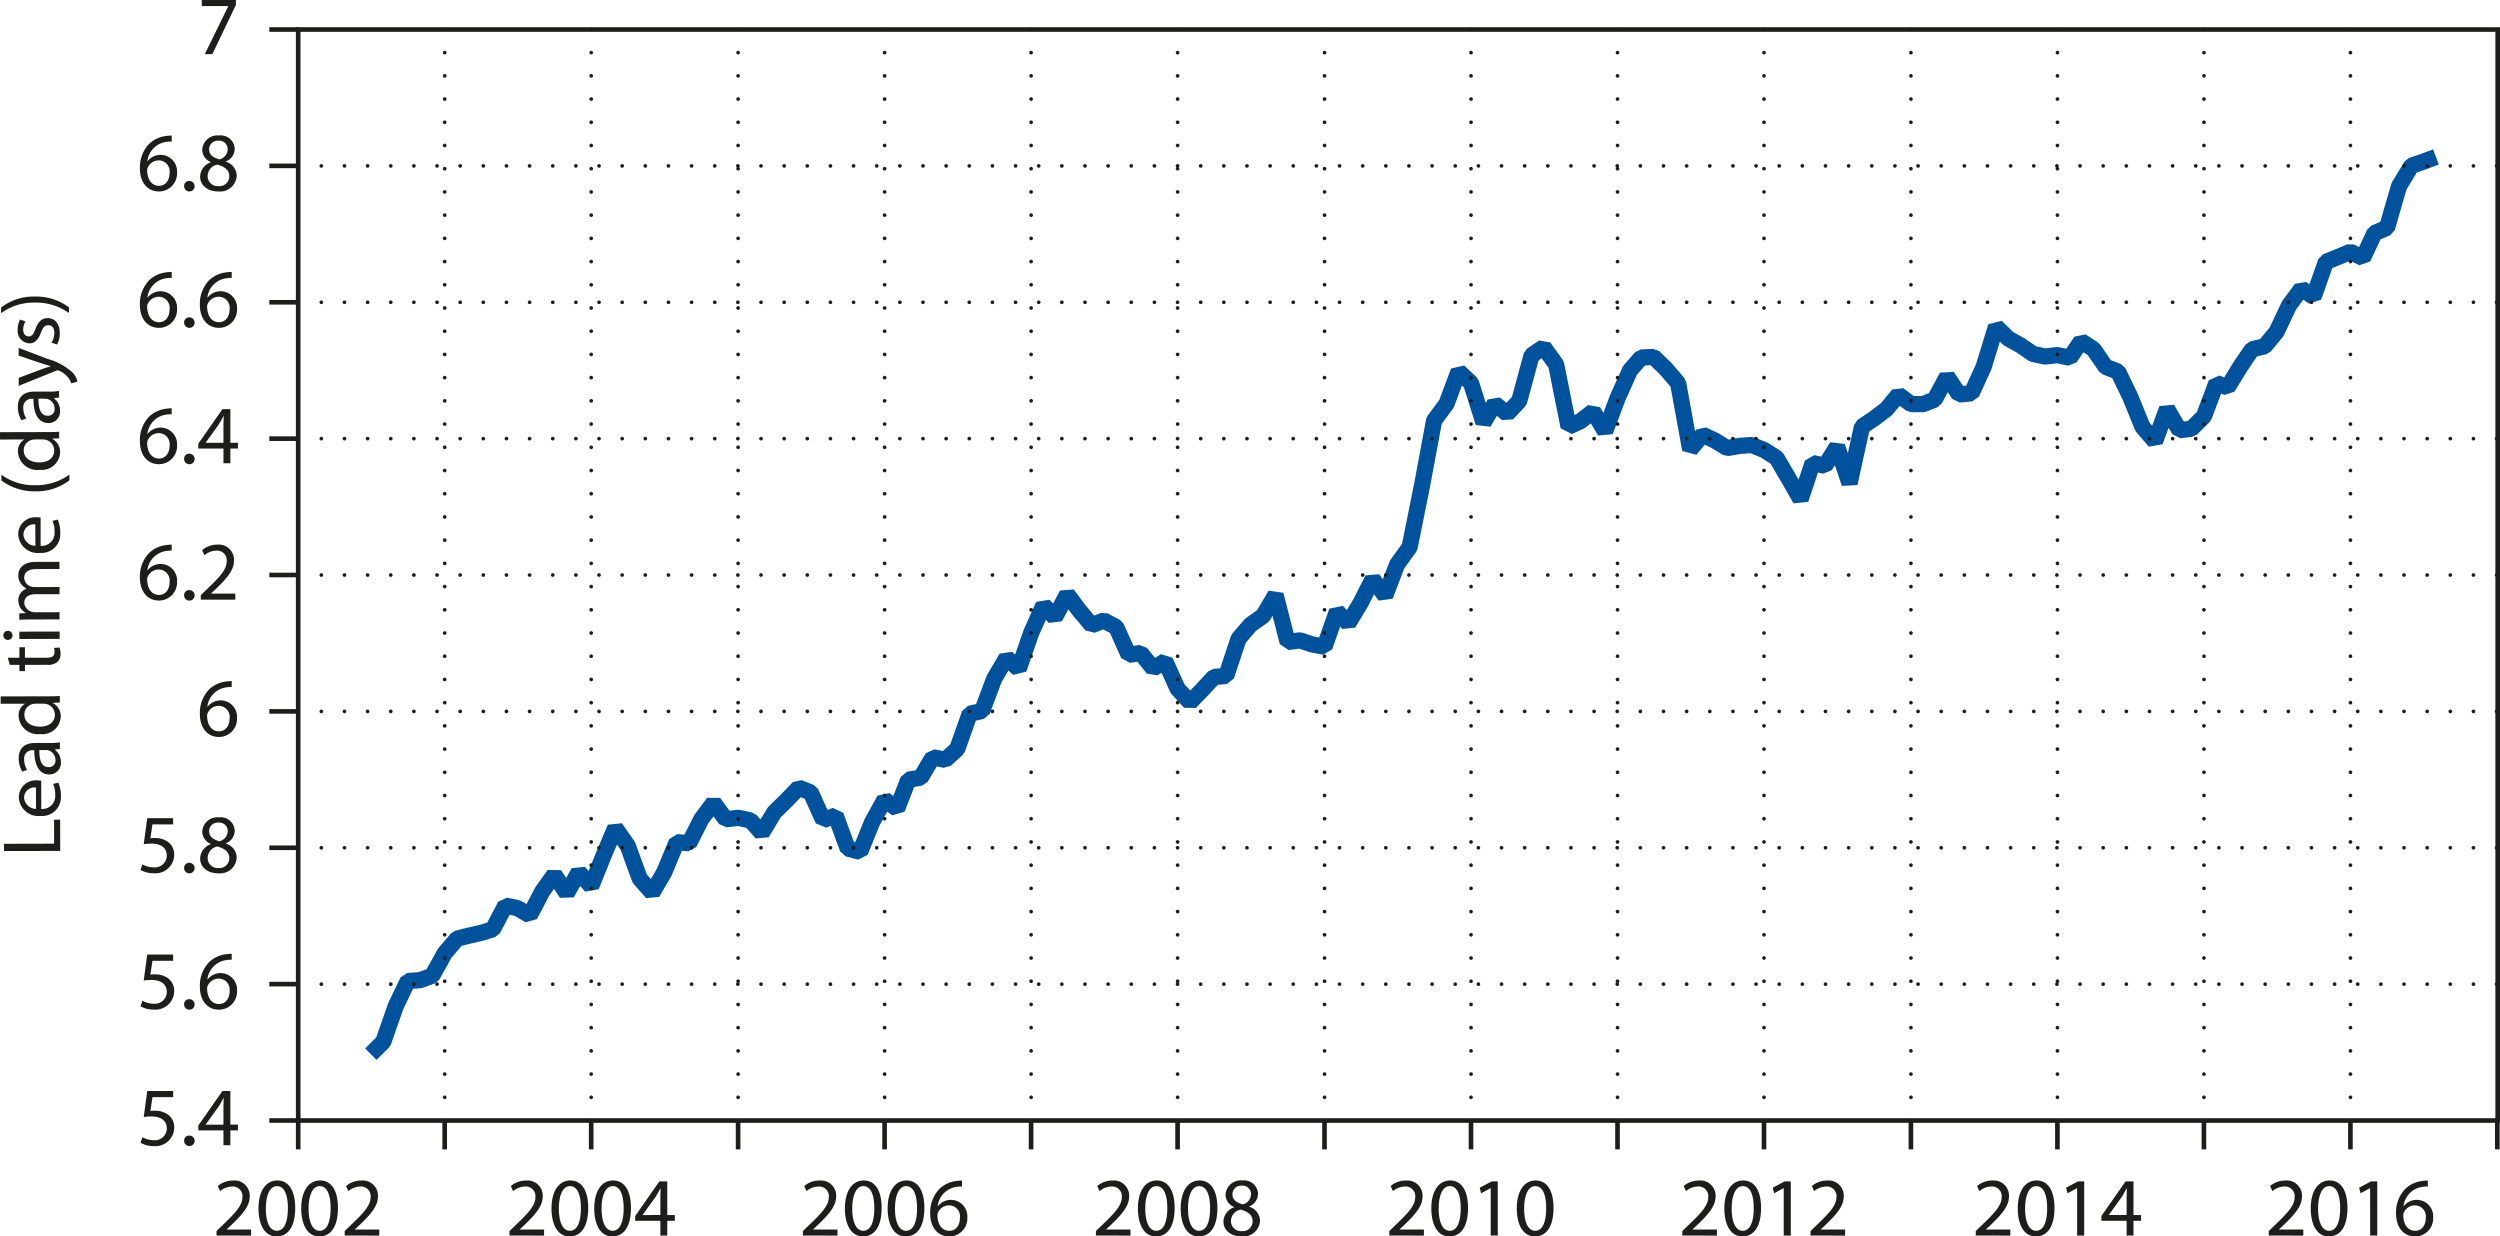 <svg xmlns="http://www.w3.org/2000/svg" viewBox="0 0 270.083 133.578"><title>NL 151 - Haiden News 10 - Figure 1 AB</title><polyline points="40.063 113.889 41.407 112.552 42.751 108.699 44.052 105.983 45.396 105.889 46.697 105.407 48.041 102.976 49.385 101.402 50.6 101.095 51.944 100.789 53.245 100.399 54.589 97.832 55.89 98.108 57.234 98.883 58.578 96.316 59.879 94.487 61.223 96.513 62.525 94.222 63.869 95.742 65.213 92.407 66.47 89.436 67.815 91.37 69.116 94.93 70.46 96.45 71.761 94.223 73.105 90.98 74.449 91.101 75.75 88.519 77.094 86.71 78.396 88.515 79.74 88.348 81.084 88.635 82.298 90.003 83.642 87.761 84.943 86.491 86.287 85.094 87.588 85.613 88.932 88.594 90.276 88.105 91.578 91.669 92.922 92.025 94.223 88.806 95.567 86.378 96.911 87.378 98.125 84.242 99.469 84.012 100.77 81.812 102.114 82.091 103.416 80.907 104.76 77.111 106.104 76.802 107.405 73.329 108.749 71.053 110.05 72.273 111.394 68.386 112.738 65.383 113.952 66.705 115.296 64.203 116.598 65.952 117.942 67.546 119.243 67.035 120.587 67.747 121.931 70.749 123.232 70.54 124.576 72.218 125.878 71.424 127.222 74.414 128.566 75.869 129.823 74.578 131.167 73.128 132.469 73.027 133.813 68.989 135.114 67.479 136.458 66.536 137.802 64.259 139.103 69.366 140.447 69.182 141.748 69.618 143.092 69.867 144.437 66.046 145.651 67.355 146.995 65.124 148.296 62.557 149.64 64.365 150.941 60.966 152.285 59.11 153.629 52.429 154.931 45.434 156.275 43.614 157.576 40.123 158.92 41.377 160.264 45.651 161.478 43.609 162.822 44.701 164.123 43.325 165.467 38.383 166.769 37.503 168.113 39.379 169.457 46.096 170.758 45.493 172.102 44.444 173.403 46.602 174.747 43.022 176.091 40.016 177.305 38.623 178.649 38.564 179.951 39.824 181.295 41.398 182.596 48.57 183.94 46.968 185.284 47.603 186.585 48.405 187.929 48.175 189.23 48.075 190.574 48.609 191.918 49.46 193.176 51.599 194.52 53.941 195.821 50.025 197.165 50.317 198.467 48.242 199.811 52.216 201.155 46.096 202.456 45.22 203.8 44.203 205.101 42.636 206.445 43.656 207.789 43.657 209.003 43.169 210.347 40.668 211.649 42.62 212.993 42.492 214.294 39.648 215.638 35.282 216.982 36.593 218.283 37.31 219.627 38.238 220.929 38.513 222.273 38.363 223.617 38.652 224.831 36.862 226.175 37.731 227.476 39.631 228.82 40.148 230.121 42.835 231.465 46.126 232.809 47.687 234.111 44.167 235.455 46.482 236.756 46.313 238.1 44.972 239.444 41.388 240.658 41.848 242.002 39.646 243.303 37.729 244.647 37.415 245.949 35.84 247.293 32.99 248.637 31.178 249.938 32.08 251.282 28.284 252.583 27.768 253.927 27.198 255.271 27.876 256.529 25.179 257.873 24.613 259.174 20.117 260.518 17.899 261.82 17.461 263.164 16.949" fill="none" stroke="#00529d" stroke-linejoin="bevel" stroke-width="1.75"/><line x1="32.214" y1="106.321" x2="32.214" y2="106.321" fill="none" stroke="#1d1d1b" stroke-linecap="round" stroke-miterlimit="10" stroke-width="0.4"/><line x1="34.714" y1="106.321" x2="268.463" y2="106.321" fill="none" stroke="#1d1d1b" stroke-linecap="round" stroke-miterlimit="10" stroke-width="0.4" stroke-dasharray="0 2.5"/><line x1="269.713" y1="106.321" x2="269.713" y2="106.321" fill="none" stroke="#1d1d1b" stroke-linecap="round" stroke-miterlimit="10" stroke-width="0.4"/><line x1="32.214" y1="91.587" x2="32.214" y2="91.587" fill="none" stroke="#1d1d1b" stroke-linecap="round" stroke-miterlimit="10" stroke-width="0.4"/><line x1="34.714" y1="91.587" x2="268.463" y2="91.587" fill="none" stroke="#1d1d1b" stroke-linecap="round" stroke-miterlimit="10" stroke-width="0.4" stroke-dasharray="0 2.5"/><line x1="269.713" y1="91.587" x2="269.713" y2="91.587" fill="none" stroke="#1d1d1b" stroke-linecap="round" stroke-miterlimit="10" stroke-width="0.4"/><line x1="32.214" y1="76.855" x2="32.214" y2="76.855" fill="none" stroke="#1d1d1b" stroke-linecap="round" stroke-miterlimit="10" stroke-width="0.4"/><line x1="34.714" y1="76.855" x2="268.463" y2="76.855" fill="none" stroke="#1d1d1b" stroke-linecap="round" stroke-miterlimit="10" stroke-width="0.4" stroke-dasharray="0 2.5"/><line x1="269.713" y1="76.855" x2="269.713" y2="76.855" fill="none" stroke="#1d1d1b" stroke-linecap="round" stroke-miterlimit="10" stroke-width="0.4"/><line x1="32.214" y1="62.122" x2="32.214" y2="62.122" fill="none" stroke="#1d1d1b" stroke-linecap="round" stroke-miterlimit="10" stroke-width="0.4"/><line x1="34.714" y1="62.122" x2="268.463" y2="62.122" fill="none" stroke="#1d1d1b" stroke-linecap="round" stroke-miterlimit="10" stroke-width="0.4" stroke-dasharray="0 2.5"/><line x1="269.713" y1="62.122" x2="269.713" y2="62.122" fill="none" stroke="#1d1d1b" stroke-linecap="round" stroke-miterlimit="10" stroke-width="0.4"/><line x1="32.214" y1="47.388" x2="32.214" y2="47.388" fill="none" stroke="#1d1d1b" stroke-linecap="round" stroke-miterlimit="10" stroke-width="0.4"/><line x1="34.714" y1="47.388" x2="268.463" y2="47.388" fill="none" stroke="#1d1d1b" stroke-linecap="round" stroke-miterlimit="10" stroke-width="0.4" stroke-dasharray="0 2.5"/><line x1="269.713" y1="47.388" x2="269.713" y2="47.388" fill="none" stroke="#1d1d1b" stroke-linecap="round" stroke-miterlimit="10" stroke-width="0.4"/><line x1="32.214" y1="32.656" x2="32.214" y2="32.656" fill="none" stroke="#1d1d1b" stroke-linecap="round" stroke-miterlimit="10" stroke-width="0.4"/><line x1="34.714" y1="32.656" x2="268.463" y2="32.656" fill="none" stroke="#1d1d1b" stroke-linecap="round" stroke-miterlimit="10" stroke-width="0.4" stroke-dasharray="0 2.5"/><line x1="269.713" y1="32.656" x2="269.713" y2="32.656" fill="none" stroke="#1d1d1b" stroke-linecap="round" stroke-miterlimit="10" stroke-width="0.4"/><line x1="32.214" y1="17.923" x2="32.214" y2="17.923" fill="none" stroke="#1d1d1b" stroke-linecap="round" stroke-miterlimit="10" stroke-width="0.4"/><line x1="34.714" y1="17.923" x2="268.463" y2="17.923" fill="none" stroke="#1d1d1b" stroke-linecap="round" stroke-miterlimit="10" stroke-width="0.4" stroke-dasharray="0 2.5"/><line x1="269.713" y1="17.923" x2="269.713" y2="17.923" fill="none" stroke="#1d1d1b" stroke-linecap="round" stroke-miterlimit="10" stroke-width="0.4"/><path d="M30.273,122.735h3.118M30.273,108h3.118M30.273,93.269h3.118M30.273,78.536h3.118M30.273,63.8h3.118M30.273,49.07h3.118M30.273,34.337h3.118M30.273,19.6h3.118M30.273,4.871h3.118" transform="translate(-1.178 -1.682)" fill="none" stroke="#1d1d1b" stroke-miterlimit="10" stroke-width="0.5"/><path d="M19.882,120.211H17.649l-.225,1.5a3.06,3.06,0,0,1,.477-.036,2.474,2.474,0,0,1,1.26.314A1.669,1.669,0,0,1,20,123.5a2.03,2.03,0,0,1-2.179,2,2.87,2.87,0,0,1-1.458-.359l.2-.6a2.615,2.615,0,0,0,1.251.324,1.291,1.291,0,0,0,1.386-1.27c-.009-.756-.513-1.3-1.684-1.3a6,6,0,0,0-.81.063l.378-2.809h2.8Z" transform="translate(-1.178 -1.682)" fill="#1d1d1b"/><path d="M21.069,124.929a.532.532,0,0,1,.54-.567.568.568,0,1,1-.54.567Z" transform="translate(-1.178 -1.682)" fill="#1d1d1b"/><path d="M25.318,125.4V123.8H22.6v-.521l2.61-3.736h.855v3.637h.819v.621h-.819V125.4Zm0-2.215v-1.953c0-.307.009-.612.027-.919h-.027c-.18.343-.324.595-.486.864l-1.431,1.99v.018Z" transform="translate(-1.178 -1.682)" fill="#1d1d1b"/><path d="M19.882,105.477H17.649l-.225,1.5a3.06,3.06,0,0,1,.477-.036,2.474,2.474,0,0,1,1.26.314,1.669,1.669,0,0,1,.837,1.5,2.03,2.03,0,0,1-2.179,2,2.87,2.87,0,0,1-1.458-.359l.2-.6a2.615,2.615,0,0,0,1.251.324,1.291,1.291,0,0,0,1.386-1.27c-.009-.756-.513-1.3-1.684-1.3a6,6,0,0,0-.81.063l.378-2.809h2.8Z" transform="translate(-1.178 -1.682)" fill="#1d1d1b"/><path d="M21.069,110.195a.532.532,0,0,1,.54-.567.568.568,0,1,1-.54.567Z" transform="translate(-1.178 -1.682)" fill="#1d1d1b"/><path d="M26.209,105.369a2.868,2.868,0,0,0-.594.036,2.379,2.379,0,0,0-2.035,2.08h.027a1.783,1.783,0,0,1,3.178,1.215,1.957,1.957,0,0,1-1.944,2.062c-1.251,0-2.071-.972-2.071-2.493a3.679,3.679,0,0,1,.99-2.638,3.182,3.182,0,0,1,1.873-.864,3.784,3.784,0,0,1,.576-.045Zm-.225,3.376a1.189,1.189,0,0,0-1.207-1.341,1.3,1.3,0,0,0-1.134.72.68.68,0,0,0-.09.352c.018.963.459,1.675,1.288,1.675C25.525,110.15,25.984,109.583,25.984,108.745Z" transform="translate(-1.178 -1.682)" fill="#1d1d1b"/><path d="M19.882,90.747H17.649l-.225,1.5a3.06,3.06,0,0,1,.477-.036,2.474,2.474,0,0,1,1.26.314,1.669,1.669,0,0,1,.837,1.5,2.03,2.03,0,0,1-2.179,2,2.87,2.87,0,0,1-1.458-.359l.2-.6a2.615,2.615,0,0,0,1.251.324,1.291,1.291,0,0,0,1.386-1.27c-.009-.756-.513-1.3-1.684-1.3a6,6,0,0,0-.81.063l.378-2.809h2.8Z" transform="translate(-1.178 -1.682)" fill="#1d1d1b"/><path d="M21.069,95.464a.532.532,0,0,1,.54-.567.568.568,0,1,1-.54.567Z" transform="translate(-1.178 -1.682)" fill="#1d1d1b"/><path d="M22.8,94.447a1.672,1.672,0,0,1,1.162-1.566l-.009-.027a1.45,1.45,0,0,1-.927-1.314,1.639,1.639,0,0,1,1.81-1.558,1.512,1.512,0,0,1,1.7,1.44,1.488,1.488,0,0,1-.963,1.369v.026a1.623,1.623,0,0,1,1.179,1.513,1.8,1.8,0,0,1-1.989,1.7C23.535,96.031,22.8,95.3,22.8,94.447Zm3.151-.036c0-.711-.5-1.054-1.287-1.278a1.272,1.272,0,0,0-1.053,1.206,1.081,1.081,0,0,0,1.17,1.116A1.058,1.058,0,0,0,25.948,94.411Zm-2.179-2.926c0,.585.441.9,1.117,1.08a1.153,1.153,0,0,0,.891-1.062.91.91,0,0,0-.99-.954A.931.931,0,0,0,23.769,91.485Z" transform="translate(-1.178 -1.682)" fill="#1d1d1b"/><path d="M26.208,75.906a2.868,2.868,0,0,0-.594.036,2.379,2.379,0,0,0-2.035,2.08h.027a1.783,1.783,0,0,1,3.178,1.215A1.957,1.957,0,0,1,24.84,81.3c-1.251,0-2.07-.972-2.07-2.493a3.679,3.679,0,0,1,.99-2.638,3.182,3.182,0,0,1,1.873-.864,3.784,3.784,0,0,1,.576-.045Zm-.225,3.376a1.189,1.189,0,0,0-1.207-1.341,1.3,1.3,0,0,0-1.134.72.68.68,0,0,0-.09.352c.018.963.459,1.675,1.287,1.675C25.524,80.687,25.983,80.12,25.983,79.282Z" transform="translate(-1.178 -1.682)" fill="#1d1d1b"/><path d="M19.729,61.17a2.868,2.868,0,0,0-.594.036,2.379,2.379,0,0,0-2.035,2.08h.027A1.783,1.783,0,0,1,20.305,64.5a1.957,1.957,0,0,1-1.945,2.062c-1.251,0-2.07-.972-2.07-2.493a3.679,3.679,0,0,1,.99-2.638,3.182,3.182,0,0,1,1.873-.864,3.784,3.784,0,0,1,.576-.045ZM19.5,64.546A1.189,1.189,0,0,0,18.3,63.206a1.3,1.3,0,0,0-1.134.72.677.677,0,0,0-.09.352c.018.963.459,1.675,1.287,1.675C19.045,65.952,19.5,65.384,19.5,64.546Z" transform="translate(-1.178 -1.682)" fill="#1d1d1b"/><path d="M21.069,66a.532.532,0,0,1,.54-.567.568.568,0,1,1-.54.567Z" transform="translate(-1.178 -1.682)" fill="#1d1d1b"/><path d="M22.869,66.464v-.486l.621-.6c1.494-1.423,2.169-2.179,2.179-3.062a1.044,1.044,0,0,0-1.162-1.144,2,2,0,0,0-1.242.5l-.252-.558a2.568,2.568,0,0,1,1.656-.595,1.647,1.647,0,0,1,1.792,1.7c0,1.08-.783,1.953-2.017,3.142l-.468.433v.018H26.6v.657Z" transform="translate(-1.178 -1.682)" fill="#1d1d1b"/><path d="M19.729,46.438a2.868,2.868,0,0,0-.594.036,2.379,2.379,0,0,0-2.035,2.08h.027a1.783,1.783,0,0,1,3.178,1.215,1.957,1.957,0,0,1-1.945,2.062c-1.251,0-2.07-.972-2.07-2.493a3.679,3.679,0,0,1,.99-2.638,3.182,3.182,0,0,1,1.873-.864,3.784,3.784,0,0,1,.576-.045ZM19.5,49.814A1.189,1.189,0,0,0,18.3,48.473a1.3,1.3,0,0,0-1.134.72.677.677,0,0,0-.09.352c.018.963.459,1.675,1.287,1.675C19.045,51.219,19.5,50.652,19.5,49.814Z" transform="translate(-1.178 -1.682)" fill="#1d1d1b"/><path d="M21.069,51.264a.532.532,0,0,1,.54-.567.568.568,0,1,1-.54.567Z" transform="translate(-1.178 -1.682)" fill="#1d1d1b"/><path d="M25.318,51.732V50.138H22.6v-.521l2.61-3.736h.855v3.637h.819v.621h-.819v1.594Zm0-2.215V47.564c0-.307.009-.612.027-.919h-.027c-.18.343-.324.595-.486.864L23.4,49.5v.018Z" transform="translate(-1.178 -1.682)" fill="#1d1d1b"/><path d="M19.729,31.708a2.865,2.865,0,0,0-.594.036,2.38,2.38,0,0,0-2.035,2.08h.027a1.783,1.783,0,0,1,3.178,1.215A1.957,1.957,0,0,1,18.36,37.1c-1.251,0-2.07-.972-2.07-2.493a3.68,3.68,0,0,1,.99-2.638,3.188,3.188,0,0,1,1.873-.864,3.849,3.849,0,0,1,.576-.045ZM19.5,35.083A1.189,1.189,0,0,0,18.3,33.743a1.3,1.3,0,0,0-1.134.72.677.677,0,0,0-.09.352c.018.963.459,1.675,1.287,1.675C19.045,36.489,19.5,35.921,19.5,35.083Z" transform="translate(-1.178 -1.682)" fill="#1d1d1b"/><path d="M21.069,36.534a.532.532,0,0,1,.54-.567.568.568,0,1,1-.54.567Z" transform="translate(-1.178 -1.682)" fill="#1d1d1b"/><path d="M26.209,31.708a2.865,2.865,0,0,0-.594.036,2.38,2.38,0,0,0-2.035,2.08h.027a1.783,1.783,0,0,1,3.178,1.215A1.957,1.957,0,0,1,24.841,37.1c-1.251,0-2.071-.972-2.071-2.493a3.68,3.68,0,0,1,.99-2.638,3.188,3.188,0,0,1,1.873-.864,3.849,3.849,0,0,1,.576-.045Zm-.225,3.375a1.189,1.189,0,0,0-1.207-1.341,1.3,1.3,0,0,0-1.134.72.677.677,0,0,0-.09.352c.018.963.459,1.675,1.288,1.675C25.525,36.489,25.984,35.921,25.984,35.083Z" transform="translate(-1.178 -1.682)" fill="#1d1d1b"/><path d="M19.729,16.974a2.835,2.835,0,0,0-.594.036A2.379,2.379,0,0,0,17.1,19.09h.027a1.783,1.783,0,0,1,3.178,1.215,1.957,1.957,0,0,1-1.945,2.062c-1.251,0-2.07-.972-2.07-2.494a3.68,3.68,0,0,1,.99-2.638,3.188,3.188,0,0,1,1.873-.864,3.849,3.849,0,0,1,.576-.045ZM19.5,20.35A1.189,1.189,0,0,0,18.3,19.009a1.3,1.3,0,0,0-1.134.72.677.677,0,0,0-.09.351c.018.963.459,1.674,1.287,1.674C19.045,21.754,19.5,21.187,19.5,20.35Z" transform="translate(-1.178 -1.682)" fill="#1d1d1b"/><path d="M21.069,21.8a.532.532,0,0,1,.54-.567.568.568,0,1,1-.54.567Z" transform="translate(-1.178 -1.682)" fill="#1d1d1b"/><path d="M22.8,20.782a1.672,1.672,0,0,1,1.162-1.566l-.009-.027a1.45,1.45,0,0,1-.927-1.314,1.639,1.639,0,0,1,1.81-1.558,1.511,1.511,0,0,1,1.7,1.44,1.486,1.486,0,0,1-.963,1.368v.027a1.622,1.622,0,0,1,1.179,1.512,1.8,1.8,0,0,1-1.989,1.7C23.535,22.367,22.8,21.637,22.8,20.782Zm3.151-.036c0-.711-.5-1.053-1.287-1.278a1.271,1.271,0,0,0-1.053,1.207,1.082,1.082,0,0,0,1.17,1.116A1.059,1.059,0,0,0,25.948,20.746ZM23.769,17.82c0,.585.441.9,1.117,1.08a1.153,1.153,0,0,0,.891-1.062.91.91,0,0,0-.99-.955A.931.931,0,0,0,23.769,17.82Z" transform="translate(-1.178 -1.682)" fill="#1d1d1b"/><path d="M26.667,1.682V2.2L24.12,7.533H23.3l2.539-5.177V2.339H22.977V1.682Z" transform="translate(-1.178 -1.682)" fill="#1d1d1b"/><path d="M1.613,93.623v-.783l5.411-.013-.006-2.593.657,0,.008,3.376Z" transform="translate(-1.178 -1.682)" fill="#1d1d1b"/><path d="M5.635,89.077a1.4,1.4,0,0,0,1.509-1.5,2.856,2.856,0,0,0-.228-1.206l.567-.137a3.539,3.539,0,0,1,.273,1.449,2.024,2.024,0,0,1-2.191,2.148A2.117,2.117,0,0,1,3.21,87.8,1.846,1.846,0,0,1,5.258,85.99a3.3,3.3,0,0,1,.37.026Zm-.573-2.32a1.128,1.128,0,0,0-1.285,1.1A1.313,1.313,0,0,0,5.068,89.07Z" transform="translate(-1.178 -1.682)" fill="#1d1d1b"/><path d="M7.654,82.591l-.549.065v.027a1.623,1.623,0,0,1,.652,1.33,1.241,1.241,0,0,1-1.249,1.335c-1.053,0-1.631-.932-1.627-2.615h-.09a.9.9,0,0,0-1.006.993,2.162,2.162,0,0,0,.327,1.133l-.522.182A2.707,2.707,0,0,1,3.2,83.611c0-1.332.906-1.658,1.779-1.66l1.629,0a6.143,6.143,0,0,0,1.044-.075Zm-2.223.123c-.016.864.14,1.846.986,1.843a.7.7,0,0,0,.754-.749,1.084,1.084,0,0,0-.732-1.052.876.876,0,0,0-.252-.044Z" transform="translate(-1.178 -1.682)" fill="#1d1d1b"/><path d="M1.248,76.919l5.267-.013c.387,0,.829-.012,1.125-.039v.711l-.756.038v.018a1.612,1.612,0,0,1,.859,1.483,1.988,1.988,0,0,1-2.21,1.87,2.085,2.085,0,0,1-2.345-1.949,1.456,1.456,0,0,1,.663-1.315v-.018l-2.6.006Zm3.81.783a1.337,1.337,0,0,0-.333.037,1.164,1.164,0,0,0-.915,1.145c0,.819.723,1.3,1.686,1.3.882,0,1.611-.436,1.609-1.291a1.191,1.191,0,0,0-.948-1.159,1.363,1.363,0,0,0-.342-.035Z" transform="translate(-1.178 -1.682)" fill="#1d1d1b"/><path d="M2.021,72.742l1.251,0,0-1.135h.6l0,1.135,2.35-.006c.54,0,.846-.155.845-.6a1.761,1.761,0,0,0-.055-.459l.594-.038a1.949,1.949,0,0,1,.109.7,1.1,1.1,0,0,1-.331.856,1.616,1.616,0,0,1-1.133.31l-2.376.006v.675h-.6v-.675l-1.044,0Z" transform="translate(-1.178 -1.682)" fill="#1d1d1b"/><path d="M2.042,69.835a.49.49,0,0,1,0,.98.483.483,0,0,1-.5-.494A.47.47,0,0,1,2.042,69.835Zm5.583.868-4.357.011,0-.792,4.357-.011Z" transform="translate(-1.178 -1.682)" fill="#1d1d1b"/><path d="M4.442,68.606c-.45,0-.819.011-1.18.039l0-.693.7-.038v-.026a1.5,1.5,0,0,1-.8-1.367,1.29,1.29,0,0,1,.871-1.235v-.018a1.8,1.8,0,0,1-.569-.484,1.491,1.491,0,0,1-.308-.963c0-.575.375-1.432,1.887-1.435L7.6,62.378l0,.774-2.467.006c-.837,0-1.34.31-1.339.948a1.024,1.024,0,0,0,.723.934,1.3,1.3,0,0,0,.4.063L7.611,65.1l0,.774L5,65.877c-.693,0-1.2.309-1.2.912a1.083,1.083,0,0,0,.794.979,1.1,1.1,0,0,0,.388.062l2.629-.007,0,.774Z" transform="translate(-1.178 -1.682)" fill="#1d1d1b"/><path d="M5.566,60.656a1.4,1.4,0,0,0,1.509-1.5,2.864,2.864,0,0,0-.228-1.206l.567-.137a3.539,3.539,0,0,1,.273,1.449A2.024,2.024,0,0,1,5.5,61.414a2.117,2.117,0,0,1-2.355-2.039,1.846,1.846,0,0,1,2.048-1.806,3.3,3.3,0,0,1,.37.026Zm-.573-2.32a1.128,1.128,0,0,0-1.285,1.1A1.313,1.313,0,0,0,5,60.649Z" transform="translate(-1.178 -1.682)" fill="#1d1d1b"/><path d="M1.333,52.972A5.938,5.938,0,0,0,5.019,54.1a6.065,6.065,0,0,0,3.652-1.144v.621A5.826,5.826,0,0,1,5.02,54.764a5.944,5.944,0,0,1-3.685-1.171Z" transform="translate(-1.178 -1.682)" fill="#1d1d1b"/><path d="M1.178,48.373l5.267-.013c.387,0,.829-.012,1.125-.039l0,.711-.756.038v.018a1.612,1.612,0,0,1,.859,1.483,1.987,1.987,0,0,1-2.21,1.87,2.086,2.086,0,0,1-2.346-1.949,1.457,1.457,0,0,1,.663-1.315v-.018l-2.6.006Zm3.81.783a1.331,1.331,0,0,0-.333.037,1.164,1.164,0,0,0-.916,1.146c0,.818.724,1.3,1.687,1.3.882,0,1.611-.436,1.608-1.291a1.191,1.191,0,0,0-.948-1.159,1.369,1.369,0,0,0-.343-.035Z" transform="translate(-1.178 -1.682)" fill="#1d1d1b"/><path d="M7.562,44.63l-.549.065v.027a1.62,1.62,0,0,1,.652,1.33,1.241,1.241,0,0,1-1.248,1.335c-1.053,0-1.632-.932-1.627-2.615H4.7a.9.9,0,0,0-1.006.993A2.166,2.166,0,0,0,4.02,46.9l-.522.182a2.707,2.707,0,0,1-.391-1.431c0-1.332.906-1.658,1.779-1.66l1.629,0a6.137,6.137,0,0,0,1.044-.075Zm-2.224.123c-.016.864.14,1.846.986,1.843a.7.7,0,0,0,.754-.749A1.084,1.084,0,0,0,6.347,44.8a.882.882,0,0,0-.252-.044Z" transform="translate(-1.178 -1.682)" fill="#1d1d1b"/><path d="M3.2,42.5l2.572-.96c.288-.1.63-.209.891-.281v-.018c-.262-.081-.595-.171-.91-.277l-2.559-.858,0-.837L6.3,40.449a6.638,6.638,0,0,1,2.731,1.489,2.149,2.149,0,0,1,.516.97l-.666.2a2.088,2.088,0,0,0-.389-.692,2.4,2.4,0,0,0-.884-.664.555.555,0,0,0-.189-.062.685.685,0,0,0-.207.054L3.2,43.365Z" transform="translate(-1.178 -1.682)" fill="#1d1d1b"/><path d="M6.737,38.7a2.075,2.075,0,0,0,.313-1.045c0-.576-.29-.846-.65-.845-.378,0-.584.227-.8.812-.277.784-.708,1.154-1.23,1.155a1.343,1.343,0,0,1-1.282-1.5,2.17,2.17,0,0,1,.268-1.071l.577.2a1.688,1.688,0,0,0-.25.892c0,.469.272.729.6.728.36,0,.521-.262.736-.829.286-.757.663-1.146,1.312-1.147.765,0,1.307.592,1.309,1.627A2.483,2.483,0,0,1,7.34,38.9Z" transform="translate(-1.178 -1.682)" fill="#1d1d1b"/><path d="M8.628,35.5a6.085,6.085,0,0,0-3.685-1.126,5.969,5.969,0,0,0-3.652,1.144V34.91a5.733,5.733,0,0,1,3.661-1.189,5.844,5.844,0,0,1,3.676,1.171Z" transform="translate(-1.178 -1.682)" fill="#1d1d1b"/><line x1="48.041" y1="121.054" x2="48.041" y2="121.054" fill="none" stroke="#1d1d1b" stroke-linecap="round" stroke-miterlimit="10" stroke-width="0.4"/><line x1="48.041" y1="118.546" x2="48.041" y2="4.443" fill="none" stroke="#1d1d1b" stroke-linecap="round" stroke-miterlimit="10" stroke-width="0.4" stroke-dasharray="0 2.508"/><line x1="48.041" y1="3.189" x2="48.041" y2="3.189" fill="none" stroke="#1d1d1b" stroke-linecap="round" stroke-miterlimit="10" stroke-width="0.4"/><line x1="63.869" y1="121.054" x2="63.869" y2="121.054" fill="none" stroke="#1d1d1b" stroke-linecap="round" stroke-miterlimit="10" stroke-width="0.4"/><line x1="63.869" y1="118.546" x2="63.869" y2="4.443" fill="none" stroke="#1d1d1b" stroke-linecap="round" stroke-miterlimit="10" stroke-width="0.4" stroke-dasharray="0 2.508"/><line x1="63.869" y1="3.189" x2="63.869" y2="3.189" fill="none" stroke="#1d1d1b" stroke-linecap="round" stroke-miterlimit="10" stroke-width="0.4"/><line x1="79.74" y1="121.054" x2="79.74" y2="121.054" fill="none" stroke="#1d1d1b" stroke-linecap="round" stroke-miterlimit="10" stroke-width="0.4"/><line x1="79.74" y1="118.546" x2="79.74" y2="4.443" fill="none" stroke="#1d1d1b" stroke-linecap="round" stroke-miterlimit="10" stroke-width="0.4" stroke-dasharray="0 2.508"/><line x1="79.74" y1="3.189" x2="79.74" y2="3.189" fill="none" stroke="#1d1d1b" stroke-linecap="round" stroke-miterlimit="10" stroke-width="0.4"/><line x1="95.567" y1="121.054" x2="95.567" y2="121.054" fill="none" stroke="#1d1d1b" stroke-linecap="round" stroke-miterlimit="10" stroke-width="0.4"/><line x1="95.567" y1="118.546" x2="95.567" y2="4.443" fill="none" stroke="#1d1d1b" stroke-linecap="round" stroke-miterlimit="10" stroke-width="0.4" stroke-dasharray="0 2.508"/><line x1="95.567" y1="3.189" x2="95.567" y2="3.189" fill="none" stroke="#1d1d1b" stroke-linecap="round" stroke-miterlimit="10" stroke-width="0.4"/><line x1="111.394" y1="121.054" x2="111.394" y2="121.054" fill="none" stroke="#1d1d1b" stroke-linecap="round" stroke-miterlimit="10" stroke-width="0.4"/><line x1="111.394" y1="118.546" x2="111.394" y2="4.443" fill="none" stroke="#1d1d1b" stroke-linecap="round" stroke-miterlimit="10" stroke-width="0.4" stroke-dasharray="0 2.508"/><line x1="111.394" y1="3.189" x2="111.394" y2="3.189" fill="none" stroke="#1d1d1b" stroke-linecap="round" stroke-miterlimit="10" stroke-width="0.4"/><line x1="127.222" y1="121.054" x2="127.222" y2="121.054" fill="none" stroke="#1d1d1b" stroke-linecap="round" stroke-miterlimit="10" stroke-width="0.4"/><line x1="127.222" y1="118.546" x2="127.222" y2="4.443" fill="none" stroke="#1d1d1b" stroke-linecap="round" stroke-miterlimit="10" stroke-width="0.4" stroke-dasharray="0 2.508"/><line x1="127.222" y1="3.189" x2="127.222" y2="3.189" fill="none" stroke="#1d1d1b" stroke-linecap="round" stroke-miterlimit="10" stroke-width="0.4"/><line x1="143.093" y1="121.054" x2="143.093" y2="121.054" fill="none" stroke="#1d1d1b" stroke-linecap="round" stroke-miterlimit="10" stroke-width="0.4"/><line x1="143.093" y1="118.546" x2="143.093" y2="4.443" fill="none" stroke="#1d1d1b" stroke-linecap="round" stroke-miterlimit="10" stroke-width="0.4" stroke-dasharray="0 2.508"/><line x1="143.093" y1="3.189" x2="143.093" y2="3.189" fill="none" stroke="#1d1d1b" stroke-linecap="round" stroke-miterlimit="10" stroke-width="0.4"/><line x1="158.92" y1="121.054" x2="158.92" y2="121.054" fill="none" stroke="#1d1d1b" stroke-linecap="round" stroke-miterlimit="10" stroke-width="0.4"/><line x1="158.92" y1="118.546" x2="158.92" y2="4.443" fill="none" stroke="#1d1d1b" stroke-linecap="round" stroke-miterlimit="10" stroke-width="0.4" stroke-dasharray="0 2.508"/><line x1="158.92" y1="3.189" x2="158.92" y2="3.189" fill="none" stroke="#1d1d1b" stroke-linecap="round" stroke-miterlimit="10" stroke-width="0.4"/><line x1="174.747" y1="121.054" x2="174.747" y2="121.054" fill="none" stroke="#1d1d1b" stroke-linecap="round" stroke-miterlimit="10" stroke-width="0.4"/><line x1="174.747" y1="118.546" x2="174.747" y2="4.443" fill="none" stroke="#1d1d1b" stroke-linecap="round" stroke-miterlimit="10" stroke-width="0.4" stroke-dasharray="0 2.508"/><line x1="174.747" y1="3.189" x2="174.747" y2="3.189" fill="none" stroke="#1d1d1b" stroke-linecap="round" stroke-miterlimit="10" stroke-width="0.4"/><line x1="190.574" y1="121.054" x2="190.574" y2="121.054" fill="none" stroke="#1d1d1b" stroke-linecap="round" stroke-miterlimit="10" stroke-width="0.4"/><line x1="190.574" y1="118.546" x2="190.574" y2="4.443" fill="none" stroke="#1d1d1b" stroke-linecap="round" stroke-miterlimit="10" stroke-width="0.4" stroke-dasharray="0 2.508"/><line x1="190.574" y1="3.189" x2="190.574" y2="3.189" fill="none" stroke="#1d1d1b" stroke-linecap="round" stroke-miterlimit="10" stroke-width="0.4"/><line x1="206.445" y1="121.054" x2="206.445" y2="121.054" fill="none" stroke="#1d1d1b" stroke-linecap="round" stroke-miterlimit="10" stroke-width="0.4"/><line x1="206.445" y1="118.546" x2="206.445" y2="4.443" fill="none" stroke="#1d1d1b" stroke-linecap="round" stroke-miterlimit="10" stroke-width="0.4" stroke-dasharray="0 2.508"/><line x1="206.445" y1="3.189" x2="206.445" y2="3.189" fill="none" stroke="#1d1d1b" stroke-linecap="round" stroke-miterlimit="10" stroke-width="0.4"/><line x1="222.273" y1="121.054" x2="222.273" y2="121.054" fill="none" stroke="#1d1d1b" stroke-linecap="round" stroke-miterlimit="10" stroke-width="0.4"/><line x1="222.273" y1="118.546" x2="222.273" y2="4.443" fill="none" stroke="#1d1d1b" stroke-linecap="round" stroke-miterlimit="10" stroke-width="0.4" stroke-dasharray="0 2.508"/><line x1="222.273" y1="3.189" x2="222.273" y2="3.189" fill="none" stroke="#1d1d1b" stroke-linecap="round" stroke-miterlimit="10" stroke-width="0.4"/><line x1="238.1" y1="121.054" x2="238.1" y2="121.054" fill="none" stroke="#1d1d1b" stroke-linecap="round" stroke-miterlimit="10" stroke-width="0.4"/><line x1="238.1" y1="118.546" x2="238.1" y2="4.443" fill="none" stroke="#1d1d1b" stroke-linecap="round" stroke-miterlimit="10" stroke-width="0.4" stroke-dasharray="0 2.508"/><line x1="238.1" y1="3.189" x2="238.1" y2="3.189" fill="none" stroke="#1d1d1b" stroke-linecap="round" stroke-miterlimit="10" stroke-width="0.4"/><line x1="253.927" y1="121.054" x2="253.927" y2="121.054" fill="none" stroke="#1d1d1b" stroke-linecap="round" stroke-miterlimit="10" stroke-width="0.4"/><line x1="253.927" y1="118.546" x2="253.927" y2="4.443" fill="none" stroke="#1d1d1b" stroke-linecap="round" stroke-miterlimit="10" stroke-width="0.4" stroke-dasharray="0 2.508"/><line x1="253.927" y1="3.189" x2="253.927" y2="3.189" fill="none" stroke="#1d1d1b" stroke-linecap="round" stroke-miterlimit="10" stroke-width="0.4"/><polyline points="32.214 121.054 32.214 3.189 269.833 3.189 269.833 121.054 32.214 121.054" fill="none" stroke="#1d1d1b" stroke-miterlimit="10" stroke-width="0.5"/><path d="M33.392,125.854v-3.118m15.827,3.118v-3.118m15.827,3.118v-3.118m15.871,3.118v-3.118m15.827,3.118v-3.118m15.827,3.118v-3.118m15.827,3.118v-3.118m15.871,3.118v-3.118m15.827,3.118v-3.118m15.827,3.118v-3.118m15.827,3.118v-3.118m15.871,3.118v-3.118m15.827,3.118v-3.118m15.827,3.118v-3.118m15.827,3.118v-3.118m15.871,3.118v-3.118" transform="translate(-1.178 -1.682)" fill="none" stroke="#1d1d1b" stroke-miterlimit="10" stroke-width="0.5"/><path d="M24.566,135.161v-.486l.621-.6c1.494-1.423,2.169-2.179,2.179-3.062a1.044,1.044,0,0,0-1.162-1.144,2,2,0,0,0-1.242.5l-.252-.558a2.568,2.568,0,0,1,1.656-.595,1.647,1.647,0,0,1,1.792,1.7c0,1.08-.783,1.953-2.017,3.142l-.468.433v.018H28.3v.657Z" transform="translate(-1.178 -1.682)" fill="#1d1d1b"/><path d="M33.072,132.171c0,1.99-.738,3.088-2.035,3.088-1.144,0-1.917-1.071-1.936-3.007,0-1.962.846-3.043,2.035-3.043C32.37,129.209,33.072,130.308,33.072,132.171Zm-3.178.091c0,1.521.468,2.386,1.188,2.386.81,0,1.2-.945,1.2-2.44,0-1.44-.369-2.386-1.188-2.386C30.4,129.822,29.894,130.668,29.894,132.262Z" transform="translate(-1.178 -1.682)" fill="#1d1d1b"/><path d="M37.689,132.171c0,1.99-.738,3.088-2.035,3.088-1.144,0-1.917-1.071-1.936-3.007,0-1.962.846-3.043,2.035-3.043C36.987,129.209,37.689,130.308,37.689,132.171Zm-3.178.091c0,1.521.468,2.386,1.188,2.386.81,0,1.2-.945,1.2-2.44,0-1.44-.369-2.386-1.188-2.386C35.016,129.822,34.511,130.668,34.511,132.262Z" transform="translate(-1.178 -1.682)" fill="#1d1d1b"/><path d="M38.417,135.161v-.486l.621-.6c1.494-1.423,2.169-2.179,2.179-3.062a1.044,1.044,0,0,0-1.162-1.144,2,2,0,0,0-1.242.5l-.252-.558a2.568,2.568,0,0,1,1.656-.595,1.647,1.647,0,0,1,1.792,1.7c0,1.08-.783,1.953-2.017,3.142l-.468.433v.018h2.628v.657Z" transform="translate(-1.178 -1.682)" fill="#1d1d1b"/><path d="M56.221,135.161v-.486l.621-.6c1.494-1.423,2.169-2.179,2.179-3.062a1.044,1.044,0,0,0-1.162-1.144,2,2,0,0,0-1.242.5l-.252-.558a2.568,2.568,0,0,1,1.656-.595,1.647,1.647,0,0,1,1.792,1.7c0,1.08-.783,1.953-2.017,3.142l-.468.433v.018h2.628v.657Z" transform="translate(-1.178 -1.682)" fill="#1d1d1b"/><path d="M64.727,132.171c0,1.99-.738,3.088-2.035,3.088-1.144,0-1.917-1.071-1.936-3.007,0-1.962.846-3.043,2.035-3.043C64.024,129.209,64.727,130.308,64.727,132.171Zm-3.178.091c0,1.521.468,2.386,1.188,2.386.81,0,1.2-.945,1.2-2.44,0-1.44-.369-2.386-1.188-2.386C62.053,129.822,61.548,130.668,61.548,132.262Z" transform="translate(-1.178 -1.682)" fill="#1d1d1b"/><path d="M69.344,132.171c0,1.99-.738,3.088-2.035,3.088-1.144,0-1.917-1.071-1.936-3.007,0-1.962.846-3.043,2.035-3.043C68.642,129.209,69.344,130.308,69.344,132.171Zm-3.178.091c0,1.521.468,2.386,1.188,2.386.81,0,1.2-.945,1.2-2.44,0-1.44-.369-2.386-1.188-2.386C66.67,129.822,66.166,130.668,66.166,132.262Z" transform="translate(-1.178 -1.682)" fill="#1d1d1b"/><path d="M72.52,135.161v-1.594H69.8v-.521l2.61-3.736h.855v3.637h.819v.621h-.819v1.594Zm0-2.215v-1.953c0-.307.009-.612.027-.919H72.52c-.18.343-.324.595-.486.864l-1.431,1.99v.018Z" transform="translate(-1.178 -1.682)" fill="#1d1d1b"/><path d="M87.918,135.161v-.486l.621-.6c1.494-1.423,2.169-2.179,2.179-3.062a1.044,1.044,0,0,0-1.162-1.144,2,2,0,0,0-1.242.5l-.252-.558a2.568,2.568,0,0,1,1.656-.595,1.647,1.647,0,0,1,1.792,1.7c0,1.08-.783,1.953-2.017,3.142l-.468.433v.018h2.628v.657Z" transform="translate(-1.178 -1.682)" fill="#1d1d1b"/><path d="M96.424,132.171c0,1.99-.738,3.088-2.035,3.088-1.144,0-1.917-1.071-1.936-3.007,0-1.962.846-3.043,2.035-3.043C95.722,129.209,96.424,130.308,96.424,132.171Zm-3.178.091c0,1.521.468,2.386,1.188,2.386.81,0,1.2-.945,1.2-2.44,0-1.44-.369-2.386-1.188-2.386C93.75,129.822,93.246,130.668,93.246,132.262Z" transform="translate(-1.178 -1.682)" fill="#1d1d1b"/><path d="M101.041,132.171c0,1.99-.738,3.088-2.035,3.088-1.144,0-1.917-1.071-1.936-3.007,0-1.962.846-3.043,2.035-3.043C100.339,129.209,101.041,130.308,101.041,132.171Zm-3.178.091c0,1.521.468,2.386,1.188,2.386.81,0,1.2-.945,1.2-2.44,0-1.44-.369-2.386-1.188-2.386C98.367,129.822,97.863,130.668,97.863,132.262Z" transform="translate(-1.178 -1.682)" fill="#1d1d1b"/><path d="M105.108,129.867a2.868,2.868,0,0,0-.594.036,2.379,2.379,0,0,0-2.035,2.08h.027a1.783,1.783,0,0,1,3.178,1.215,1.957,1.957,0,0,1-1.944,2.062c-1.251,0-2.071-.972-2.071-2.493a3.679,3.679,0,0,1,.99-2.638,3.182,3.182,0,0,1,1.873-.864,3.784,3.784,0,0,1,.576-.045Zm-.225,3.376a1.189,1.189,0,0,0-1.207-1.341,1.3,1.3,0,0,0-1.134.72.68.68,0,0,0-.09.352c.018.963.459,1.675,1.288,1.675C104.424,134.648,104.883,134.081,104.883,133.243Z" transform="translate(-1.178 -1.682)" fill="#1d1d1b"/><path d="M119.572,135.161v-.486l.621-.6c1.494-1.423,2.169-2.179,2.179-3.062a1.044,1.044,0,0,0-1.162-1.144,2,2,0,0,0-1.242.5l-.252-.558a2.568,2.568,0,0,1,1.656-.595,1.647,1.647,0,0,1,1.792,1.7c0,1.08-.783,1.953-2.017,3.142l-.468.433v.018h2.628v.657Z" transform="translate(-1.178 -1.682)" fill="#1d1d1b"/><path d="M128.078,132.171c0,1.99-.738,3.088-2.035,3.088-1.144,0-1.917-1.071-1.936-3.007,0-1.962.846-3.043,2.035-3.043C127.376,129.209,128.078,130.308,128.078,132.171Zm-3.178.091c0,1.521.468,2.386,1.188,2.386.81,0,1.2-.945,1.2-2.44,0-1.44-.369-2.386-1.188-2.386C125.4,129.822,124.9,130.668,124.9,132.262Z" transform="translate(-1.178 -1.682)" fill="#1d1d1b"/><path d="M132.7,132.171c0,1.99-.738,3.088-2.035,3.088-1.144,0-1.917-1.071-1.936-3.007,0-1.962.846-3.043,2.035-3.043C131.993,129.209,132.7,130.308,132.7,132.171Zm-3.178.091c0,1.521.468,2.386,1.188,2.386.81,0,1.2-.945,1.2-2.44,0-1.44-.369-2.386-1.188-2.386C130.021,129.822,129.517,130.668,129.517,132.262Z" transform="translate(-1.178 -1.682)" fill="#1d1d1b"/><path d="M133.351,133.675a1.672,1.672,0,0,1,1.162-1.566l-.009-.027a1.45,1.45,0,0,1-.927-1.314,1.639,1.639,0,0,1,1.81-1.558,1.512,1.512,0,0,1,1.7,1.44,1.488,1.488,0,0,1-.963,1.369v.026a1.623,1.623,0,0,1,1.179,1.513,1.8,1.8,0,0,1-1.989,1.7C134.089,135.259,133.351,134.531,133.351,133.675Zm3.151-.036c0-.711-.5-1.054-1.287-1.278a1.272,1.272,0,0,0-1.053,1.206,1.081,1.081,0,0,0,1.17,1.116A1.058,1.058,0,0,0,136.5,133.639Zm-2.179-2.926c0,.585.441.9,1.117,1.08a1.153,1.153,0,0,0,.891-1.062.91.91,0,0,0-.99-.954A.931.931,0,0,0,134.323,130.713Z" transform="translate(-1.178 -1.682)" fill="#1d1d1b"/><path d="M151.271,135.161v-.486l.621-.6c1.494-1.423,2.17-2.179,2.179-3.062a1.044,1.044,0,0,0-1.161-1.144,2,2,0,0,0-1.243.5l-.252-.558a2.571,2.571,0,0,1,1.657-.595,1.647,1.647,0,0,1,1.791,1.7c0,1.08-.783,1.953-2.017,3.142l-.468.433v.018h2.629v.657Z" transform="translate(-1.178 -1.682)" fill="#1d1d1b"/><path d="M159.776,132.171c0,1.99-.738,3.088-2.034,3.088-1.144,0-1.918-1.071-1.936-3.007,0-1.962.846-3.043,2.034-3.043C159.074,129.209,159.776,130.308,159.776,132.171Zm-3.178.091c0,1.521.468,2.386,1.188,2.386.811,0,1.2-.945,1.2-2.44,0-1.44-.369-2.386-1.188-2.386C157.1,129.822,156.6,130.668,156.6,132.262Z" transform="translate(-1.178 -1.682)" fill="#1d1d1b"/><path d="M162.224,130.047h-.019l-1.018.549-.152-.6,1.278-.684h.675v5.852h-.765Z" transform="translate(-1.178 -1.682)" fill="#1d1d1b"/><path d="M169.01,132.171c0,1.99-.738,3.088-2.034,3.088-1.144,0-1.918-1.071-1.936-3.007,0-1.962.846-3.043,2.034-3.043C168.308,129.209,169.01,130.308,169.01,132.171Zm-3.178.091c0,1.521.469,2.386,1.188,2.386.811,0,1.2-.945,1.2-2.44,0-1.44-.369-2.386-1.188-2.386C166.336,129.822,165.832,130.668,165.832,132.262Z" transform="translate(-1.178 -1.682)" fill="#1d1d1b"/><path d="M182.926,135.161v-.486l.621-.6c1.494-1.423,2.17-2.179,2.179-3.062a1.044,1.044,0,0,0-1.161-1.144,2,2,0,0,0-1.243.5l-.252-.558a2.571,2.571,0,0,1,1.657-.595,1.647,1.647,0,0,1,1.791,1.7c0,1.08-.783,1.953-2.017,3.142l-.468.433v.018h2.629v.657Z" transform="translate(-1.178 -1.682)" fill="#1d1d1b"/><path d="M191.432,132.171c0,1.99-.738,3.088-2.034,3.088-1.144,0-1.918-1.071-1.936-3.007,0-1.962.846-3.043,2.034-3.043C190.729,129.209,191.432,130.308,191.432,132.171Zm-3.178.091c0,1.521.469,2.386,1.188,2.386.811,0,1.2-.945,1.2-2.44,0-1.44-.369-2.386-1.188-2.386C188.758,129.822,188.254,130.668,188.254,132.262Z" transform="translate(-1.178 -1.682)" fill="#1d1d1b"/><path d="M193.879,130.047h-.019l-1.018.549-.152-.6,1.278-.684h.675v5.852h-.765Z" transform="translate(-1.178 -1.682)" fill="#1d1d1b"/><path d="M196.776,135.161v-.486l.621-.6c1.494-1.423,2.17-2.179,2.179-3.062a1.044,1.044,0,0,0-1.161-1.144,2,2,0,0,0-1.243.5l-.252-.558a2.571,2.571,0,0,1,1.657-.595,1.647,1.647,0,0,1,1.791,1.7c0,1.08-.783,1.953-2.017,3.142l-.468.433v.018h2.629v.657Z" transform="translate(-1.178 -1.682)" fill="#1d1d1b"/><path d="M214.624,135.161v-.486l.621-.6c1.494-1.423,2.17-2.179,2.179-3.062a1.044,1.044,0,0,0-1.161-1.144,2,2,0,0,0-1.243.5l-.252-.558a2.571,2.571,0,0,1,1.657-.595,1.647,1.647,0,0,1,1.791,1.7c0,1.08-.783,1.953-2.017,3.142l-.468.433v.018h2.629v.657Z" transform="translate(-1.178 -1.682)" fill="#1d1d1b"/><path d="M223.13,132.171c0,1.99-.738,3.088-2.034,3.088-1.144,0-1.918-1.071-1.936-3.007,0-1.962.846-3.043,2.034-3.043C222.428,129.209,223.13,130.308,223.13,132.171Zm-3.178.091c0,1.521.468,2.386,1.188,2.386.811,0,1.2-.945,1.2-2.44,0-1.44-.369-2.386-1.188-2.386C220.456,129.822,219.952,130.668,219.952,132.262Z" transform="translate(-1.178 -1.682)" fill="#1d1d1b"/><path d="M225.577,130.047h-.019l-1.018.549-.152-.6,1.278-.684h.675v5.852h-.765Z" transform="translate(-1.178 -1.682)" fill="#1d1d1b"/><path d="M230.923,135.161v-1.594H228.2v-.521l2.611-3.736h.854v3.637h.819v.621h-.819v1.594Zm0-2.215v-1.953c0-.307.01-.612.027-.919h-.027c-.18.343-.324.595-.485.864l-1.432,1.99v.018Z" transform="translate(-1.178 -1.682)" fill="#1d1d1b"/><path d="M246.277,135.161v-.486l.621-.6c1.494-1.423,2.17-2.179,2.179-3.062a1.044,1.044,0,0,0-1.161-1.144,2,2,0,0,0-1.243.5l-.252-.558a2.571,2.571,0,0,1,1.657-.595,1.647,1.647,0,0,1,1.791,1.7c0,1.08-.783,1.953-2.017,3.142l-.468.433v.018h2.629v.657Z" transform="translate(-1.178 -1.682)" fill="#1d1d1b"/><path d="M254.783,132.171c0,1.99-.738,3.088-2.034,3.088-1.144,0-1.918-1.071-1.936-3.007,0-1.962.846-3.043,2.034-3.043C254.081,129.209,254.783,130.308,254.783,132.171Zm-3.178.091c0,1.521.469,2.386,1.188,2.386.811,0,1.2-.945,1.2-2.44,0-1.44-.369-2.386-1.188-2.386C252.109,129.822,251.605,130.668,251.605,132.262Z" transform="translate(-1.178 -1.682)" fill="#1d1d1b"/><path d="M257.23,130.047h-.019l-1.018.549-.152-.6,1.278-.684H258v5.852h-.765Z" transform="translate(-1.178 -1.682)" fill="#1d1d1b"/><path d="M263.468,129.867a2.862,2.862,0,0,0-.594.036,2.378,2.378,0,0,0-2.035,2.08h.027a1.783,1.783,0,0,1,3.178,1.215,1.957,1.957,0,0,1-1.944,2.062c-1.252,0-2.071-.972-2.071-2.493a3.679,3.679,0,0,1,.991-2.638,3.178,3.178,0,0,1,1.872-.864,3.793,3.793,0,0,1,.576-.045Zm-.225,3.376a1.189,1.189,0,0,0-1.207-1.341,1.3,1.3,0,0,0-1.134.72.67.67,0,0,0-.091.352c.019.963.46,1.675,1.288,1.675C262.783,134.648,263.243,134.081,263.243,133.243Z" transform="translate(-1.178 -1.682)" fill="#1d1d1b"/></svg>